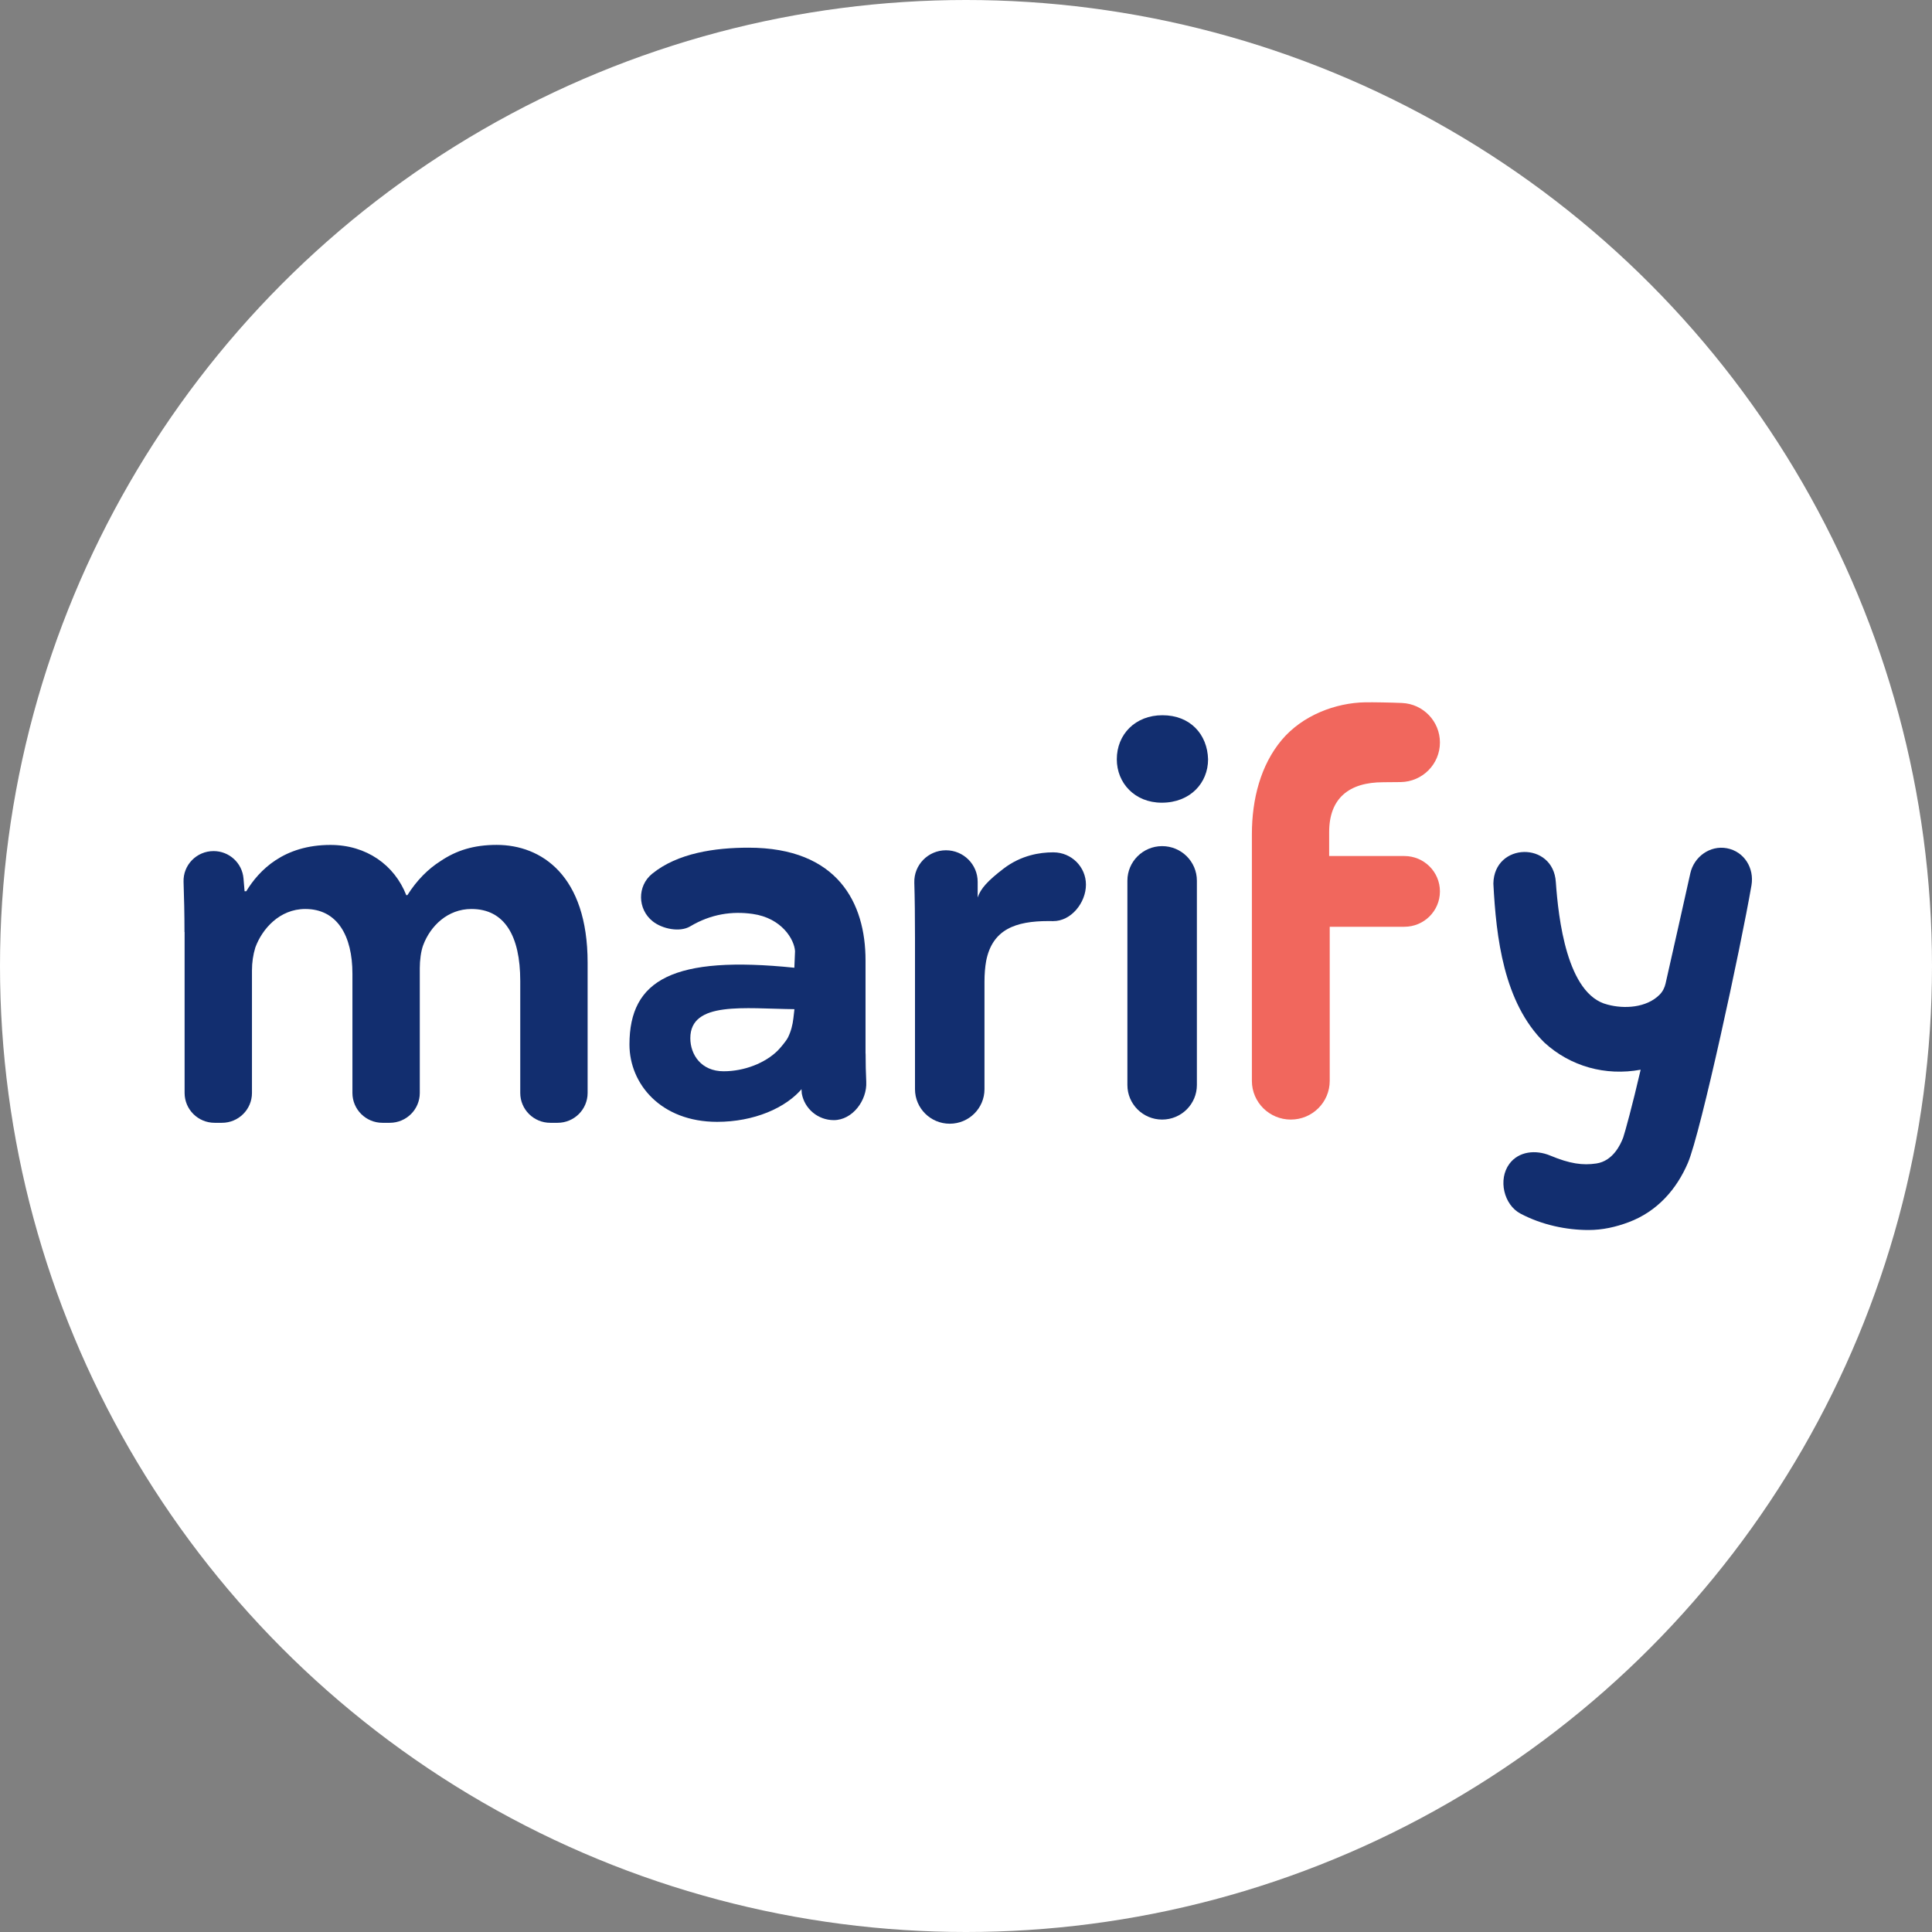 <svg width="200" height="200" viewBox="0 0 200 200" fill="none" xmlns="http://www.w3.org/2000/svg">
<rect x="0" y="0" width="200" height="200" fill="#808080" stroke="none"/>
<circle cx="100" cy="100" r="100" fill="white"/>
<g transform="translate(100, 100) scale(0.3) translate(-270, -91)">
<path d="M0.325 79.267C0.325 72.964 0.187 67.253 0.007 61.981C-0.201 56.16 4.506 51.343 10.362 51.343C15.748 51.343 20.233 55.444 20.69 60.784L21.064 65.202H21.645C26.103 57.88 34.617 49.224 50.704 49.224C63.108 49.224 72.786 56.16 76.856 66.551H77.243C80.538 61.348 84.415 57.495 88.679 54.797C94.106 51.137 100.114 49.21 108.047 49.21C123.539 49.21 139.432 59.807 139.432 89.837V134.813C139.432 140.497 134.794 145.107 129.076 145.107H126.543C120.825 145.107 116.187 140.497 116.187 134.813V96.168C116.187 80.575 110.76 71.326 99.339 71.326C91.198 71.326 85.204 77.107 82.684 83.837C81.909 85.956 81.521 89.039 81.521 91.736V134.813C81.521 140.497 76.883 145.107 71.166 145.107H68.632C62.915 145.107 58.277 140.497 58.277 134.813V93.663C58.277 80.575 53.044 71.326 42.01 71.326C33.094 71.326 27.1 78.263 24.774 84.607C23.999 87.112 23.611 89.809 23.611 92.507V134.813C23.611 140.497 18.973 145.107 13.255 145.107H10.722C5.004 145.107 0.367 140.497 0.367 134.813V79.267H0.325Z" fill="#122E6F"/>
<path d="M235.358 121.229C235.358 124.56 235.427 127.849 235.58 130.959C235.912 137.359 230.831 144.185 224.38 144.185C218.939 144.185 214.287 140.304 213.332 134.992L213.194 132.817L213.65 133.038C207.919 140.029 196.774 144.777 184.121 144.777C164.739 144.777 153.871 131.716 153.871 118.091C153.871 95.645 169.1 87.318 210.771 91.599L211.006 85.887C210.771 81.868 206.451 74.464 196.401 73.033C189.312 72.028 182.03 73.033 174.845 77.313C171.232 79.474 165.168 78.194 161.887 75.579C156.64 71.409 156.488 63.427 161.679 59.188C170.484 52.004 183.428 50.173 194.961 50.173C225.806 50.173 235.33 69.331 235.33 89.025V121.229H235.358ZM210.799 105.898C193.59 105.719 174.873 103.035 174.873 115.903C174.873 121.615 178.652 127.326 186.363 127.326C193.549 127.326 200.734 124.464 205.039 120.183C205.759 119.468 207.919 116.963 208.556 115.683C209.594 113.605 210.176 111.348 210.439 109.049L210.799 105.898Z" fill="#122E6F"/>
<path d="M353.532 19.675C353.532 27.85 347.372 34.649 337.556 34.649C328.198 34.649 322.037 27.837 322.037 19.675C322.037 11.046 328.433 4.468 337.792 4.468C347.372 4.468 353.297 11.046 353.532 19.675ZM325.692 132.074V61.555C325.692 54.976 331.063 49.636 337.681 49.636C344.298 49.636 349.67 54.976 349.67 61.555V132.074C349.67 138.653 344.298 143.993 337.681 143.993C331.063 143.993 325.692 138.653 325.692 132.074Z" fill="#122E6F"/>
<path d="M382.079 143.993C374.673 143.993 368.65 138.02 368.65 130.643V67.459V49.636V45.563C368.65 33.355 371.696 21.671 378.923 13.028C386.108 4.454 397.599 0.174 407.774 0.009C410.349 -0.033 416.828 0.078 420.455 0.243C427.779 0.559 433.538 6.587 433.538 13.881C433.538 21.354 427.488 27.438 419.971 27.534C417.493 27.561 415.278 27.589 413.976 27.589C402.084 27.589 395.314 33.19 395.314 44.806V53.05H421.258C428.042 53.05 433.538 58.513 433.538 65.257C433.538 72.001 428.042 77.464 421.258 77.464H395.508V130.643C395.508 138.02 389.5 143.993 382.079 143.993Z" fill="#F1675D"/>
<path d="M274.039 67.321C275.063 64.294 277.458 61.61 282.982 57.385C289.046 52.747 295.594 51.783 299.955 51.783C300.038 51.783 300.121 51.783 300.218 51.783C306.393 51.811 311.39 56.793 311.39 62.931C311.39 69.152 306.268 75.593 300.024 75.51C299.388 75.496 298.834 75.496 298.405 75.496C287.094 75.496 279.106 78.373 276.96 89.231C276.572 91.365 276.378 93.883 276.378 96.402V133.505C276.378 140.084 271.007 145.424 264.389 145.424C257.772 145.424 252.4 140.084 252.4 133.505V81.483C252.4 74.051 252.331 67.803 252.165 62.229C251.985 56.119 256.941 51.068 263.088 51.068C269.124 51.068 274.025 55.94 274.025 61.94V67.321H274.039Z" fill="#122E6F"/>
<path d="M532.552 50.366C526.751 49.279 521.213 53.284 519.94 59.009C517.448 70.198 514.402 83.795 511.398 97.049C511.066 98.507 510.373 99.884 509.307 100.93L509.294 100.943C504.822 105.402 497.208 105.898 491.365 104.315C477.3 100.888 474.406 74.382 473.534 62.092C472.676 47.875 452.214 48.329 451.979 62.559C452.934 81.112 455.523 103.6 469.588 117.431C478.573 125.661 490.659 129.019 502.801 126.789C499.879 139.382 497.443 148.19 496.778 150.186C495.823 152.718 493.207 158.292 487.517 159.145C482.782 159.847 478.366 159.242 471.61 156.42C466.598 154.328 460.728 154.92 457.502 159.269C453.515 164.664 455.592 173.389 461.309 176.431C468.785 180.395 477.286 182.101 484.803 182.101C489.649 182.101 494.176 181.083 498.661 179.404C508.643 175.66 515.247 167.939 519.095 158.953C523.525 148.617 537.37 84.497 541.038 63.165C542.049 57.22 538.546 51.495 532.552 50.366Z" fill="#122E6F"/>
</g>
</svg>
